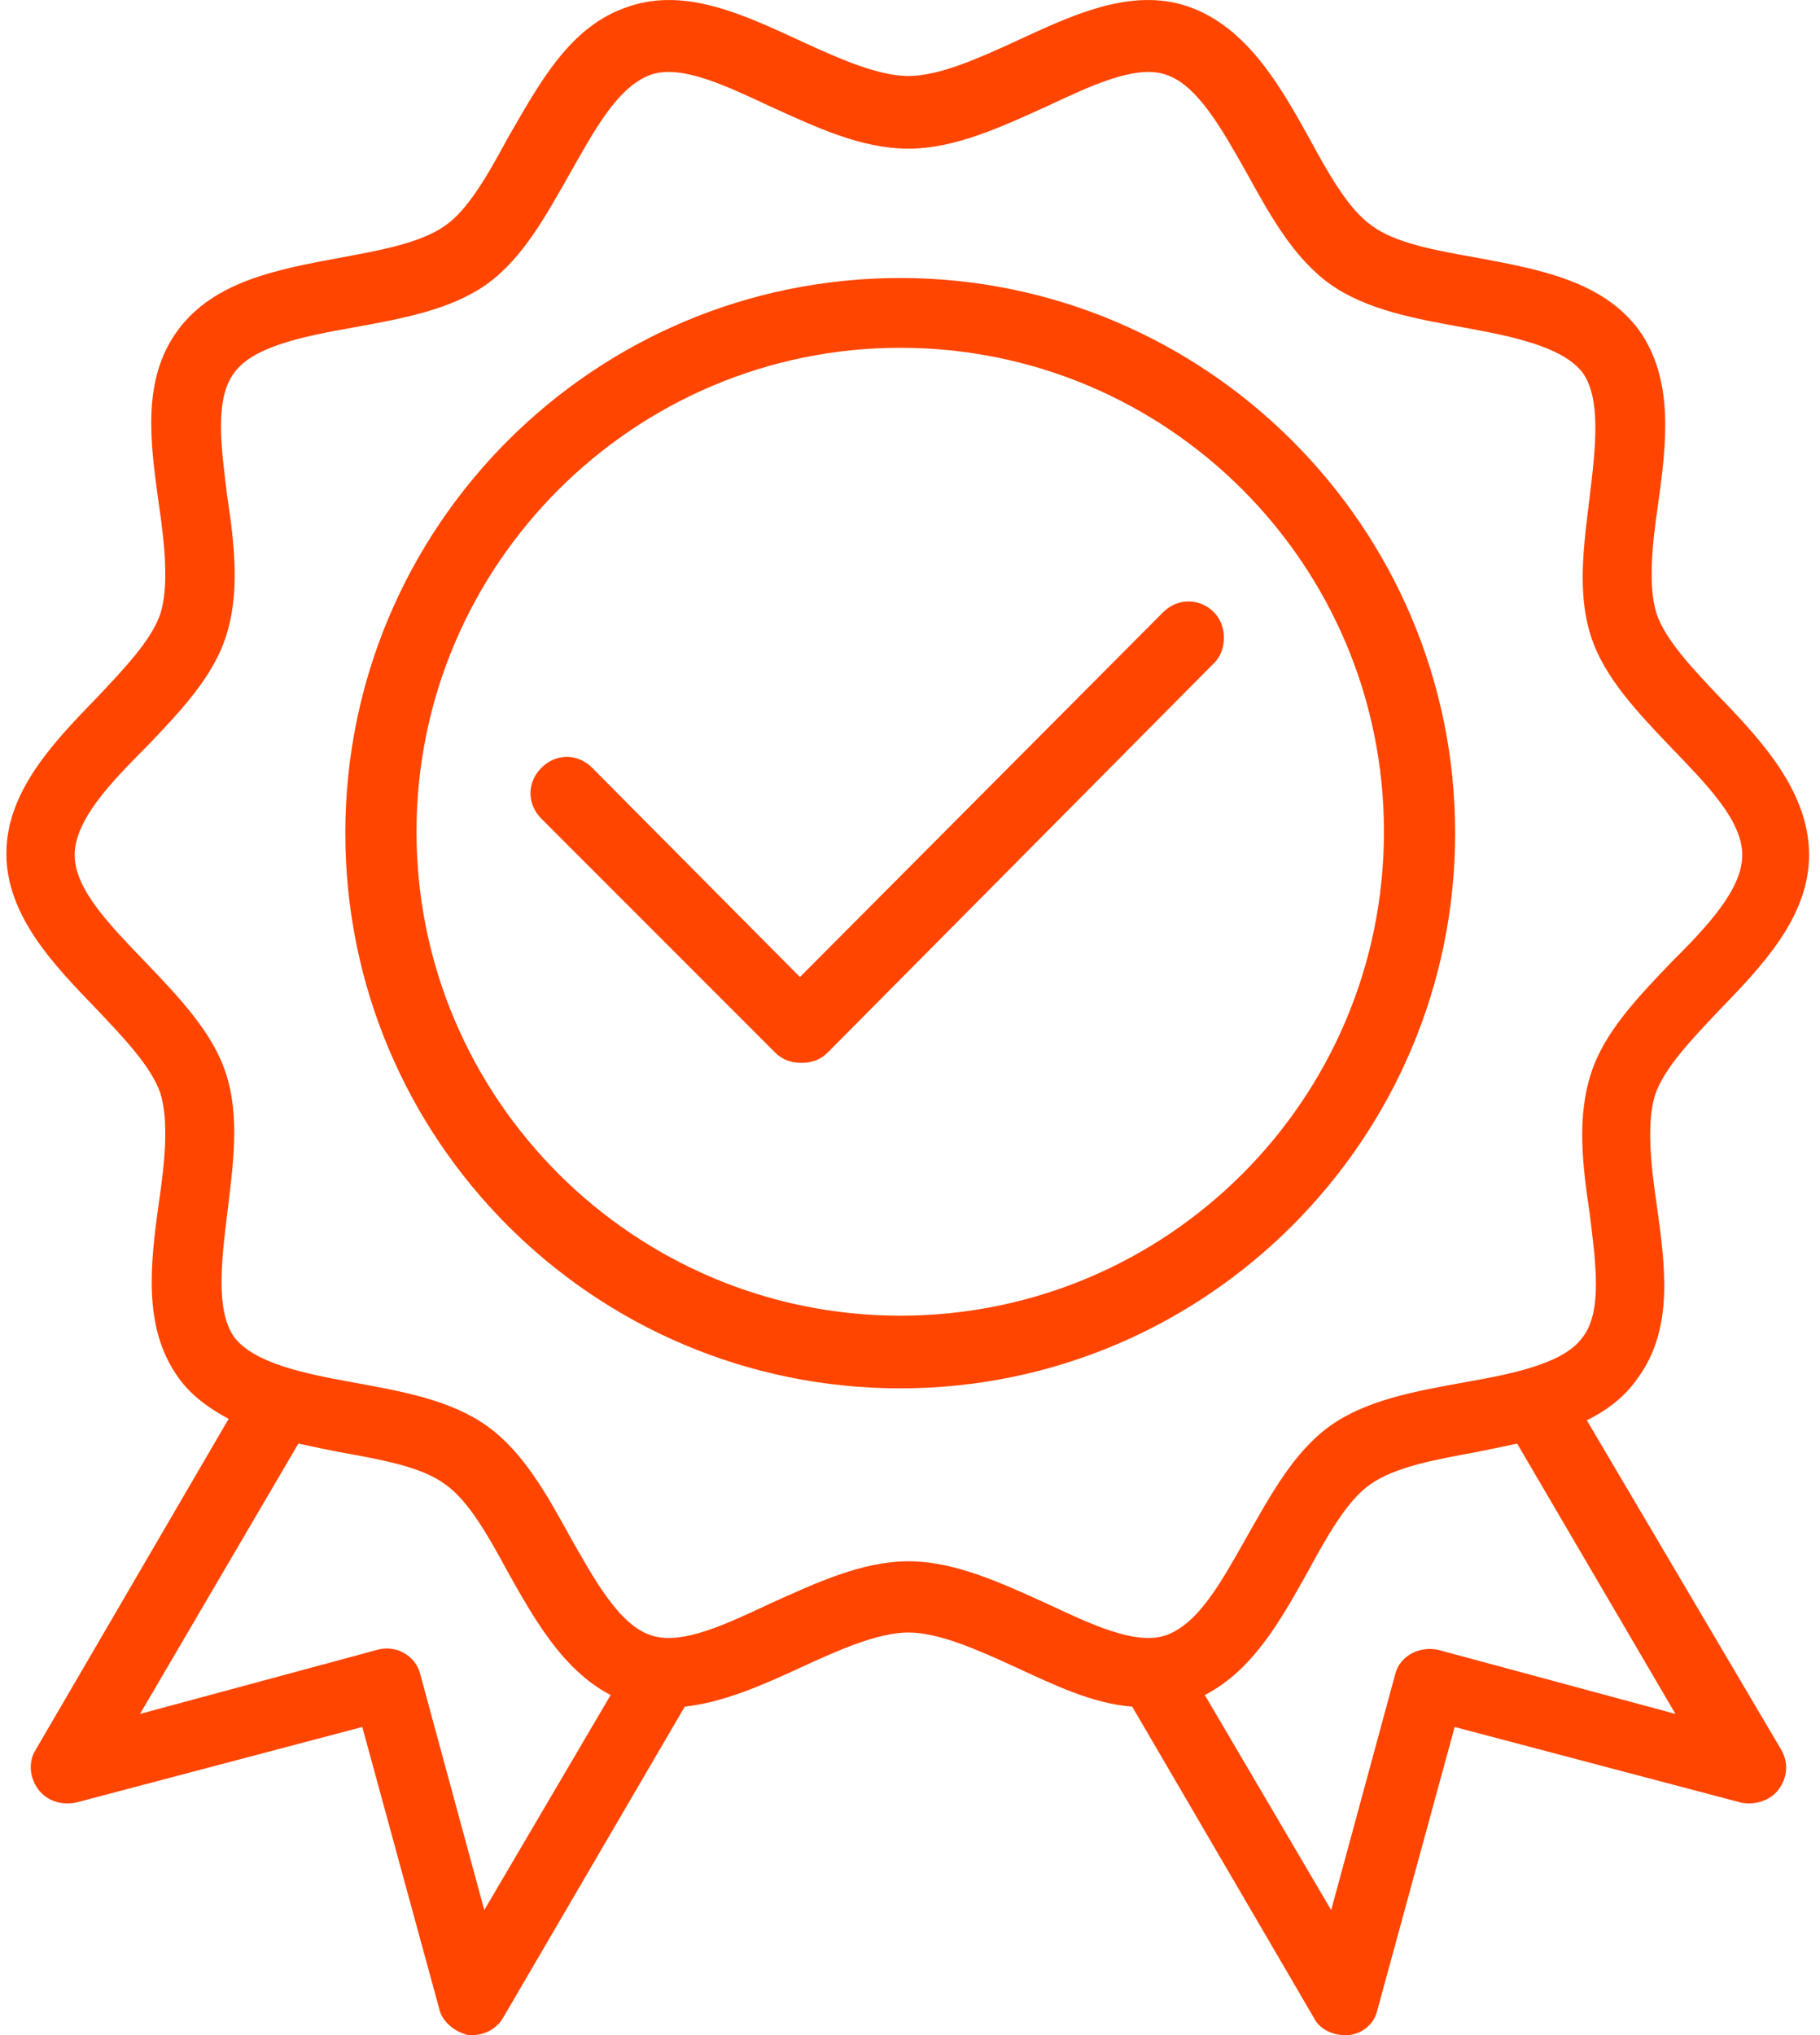 <svg width="34" height="38" viewBox="0 0 34 38" fill="none" xmlns="http://www.w3.org/2000/svg">
<path d="M26.876 30.809C26.524 30.727 26.144 30.917 26.062 31.27L24.868 35.666L22.507 31.65C23.403 31.189 23.918 30.266 24.434 29.343C24.787 28.692 25.167 28.014 25.601 27.715C26.062 27.389 26.822 27.254 27.555 27.118C27.826 27.064 28.098 27.009 28.342 26.955L31.3 32.003L26.876 30.809ZM16.971 29.153C16.103 29.153 15.235 29.56 14.393 29.94C13.579 30.32 12.738 30.727 12.168 30.537C11.571 30.347 11.11 29.506 10.648 28.692C10.214 27.905 9.78 27.118 9.102 26.63C8.423 26.141 7.5 25.978 6.605 25.815C5.709 25.653 4.76 25.463 4.38 24.974C4.027 24.486 4.135 23.563 4.244 22.668C4.353 21.772 4.488 20.849 4.217 20.035C3.973 19.275 3.321 18.597 2.724 17.973C2.073 17.294 1.395 16.616 1.395 15.965C1.395 15.313 2.073 14.608 2.724 13.957C3.348 13.305 3.973 12.654 4.217 11.894C4.488 11.08 4.38 10.157 4.244 9.262C4.135 8.366 4 7.444 4.38 6.955C4.732 6.467 5.682 6.277 6.605 6.114C7.5 5.951 8.423 5.788 9.102 5.3C9.78 4.811 10.214 3.997 10.648 3.237C11.11 2.423 11.544 1.609 12.168 1.392C12.738 1.202 13.579 1.609 14.393 1.989C15.235 2.369 16.076 2.776 16.971 2.776C17.84 2.776 18.708 2.369 19.549 1.989C20.363 1.609 21.205 1.202 21.775 1.392C22.372 1.582 22.833 2.423 23.294 3.237C23.729 4.024 24.163 4.811 24.841 5.3C25.52 5.788 26.442 5.951 27.338 6.114C28.233 6.277 29.183 6.467 29.563 6.955C29.916 7.444 29.807 8.366 29.699 9.262C29.59 10.157 29.454 11.08 29.726 11.894C29.97 12.654 30.621 13.332 31.218 13.957C31.87 14.635 32.548 15.313 32.548 15.965C32.548 16.616 31.87 17.322 31.218 17.973C30.594 18.624 29.97 19.275 29.726 20.035C29.454 20.849 29.563 21.772 29.699 22.668C29.807 23.563 29.943 24.486 29.563 24.974C29.21 25.463 28.26 25.653 27.338 25.815C26.442 25.978 25.52 26.141 24.841 26.63C24.163 27.118 23.729 27.932 23.294 28.692C22.833 29.506 22.399 30.32 21.775 30.537C21.205 30.727 20.363 30.32 19.549 29.94C18.708 29.56 17.84 29.153 16.971 29.153ZM9.047 35.666L7.853 31.27C7.772 30.917 7.392 30.7 7.039 30.809L2.616 32.003L5.574 26.955C5.818 27.009 6.089 27.064 6.361 27.118C7.121 27.254 7.88 27.389 8.315 27.715C8.749 28.014 9.129 28.692 9.481 29.343C9.97 30.212 10.513 31.189 11.408 31.65L9.047 35.666ZM29.644 26.521C30.024 26.331 30.35 26.087 30.594 25.734C31.273 24.811 31.11 23.644 30.947 22.477C30.838 21.745 30.757 20.958 30.92 20.442C31.083 19.954 31.598 19.411 32.114 18.868C32.901 18.054 33.796 17.131 33.796 15.965C33.796 14.798 32.928 13.848 32.141 13.034C31.625 12.491 31.11 11.948 30.947 11.46C30.784 10.944 30.866 10.157 30.974 9.425C31.137 8.258 31.273 7.091 30.621 6.168C29.943 5.245 28.749 5.028 27.582 4.811C26.822 4.676 26.062 4.54 25.628 4.214C25.194 3.916 24.814 3.237 24.461 2.586C23.918 1.609 23.294 0.496 22.182 0.117C21.123 -0.236 20.038 0.279 18.98 0.768C18.274 1.093 17.541 1.419 16.971 1.419C16.401 1.419 15.669 1.093 14.963 0.768C13.905 0.279 12.819 -0.236 11.761 0.117C10.648 0.469 10.079 1.555 9.481 2.586C9.129 3.237 8.749 3.916 8.315 4.214C7.853 4.54 7.093 4.676 6.361 4.811C5.194 5.028 4 5.245 3.321 6.168C2.643 7.091 2.806 8.258 2.969 9.425C3.077 10.157 3.159 10.944 2.996 11.46C2.833 11.948 2.317 12.491 1.802 13.034C1.015 13.848 0.119 14.771 0.119 15.938C0.119 17.104 1.015 18.027 1.802 18.841C2.317 19.384 2.833 19.927 2.996 20.415C3.159 20.931 3.077 21.718 2.969 22.45C2.806 23.617 2.67 24.784 3.321 25.707C3.566 26.06 3.918 26.304 4.271 26.494L0.662 32.681C0.526 32.898 0.553 33.197 0.716 33.414C0.879 33.631 1.15 33.712 1.422 33.658L6.768 32.247L8.206 37.511C8.26 37.756 8.505 37.946 8.749 38C8.776 38 8.803 38 8.83 38C9.074 38 9.292 37.864 9.4 37.674L12.792 31.867C13.525 31.786 14.258 31.46 14.963 31.134C15.669 30.809 16.401 30.483 16.971 30.483C17.541 30.483 18.274 30.809 18.98 31.134C19.685 31.46 20.418 31.813 21.151 31.867L24.543 37.674C24.651 37.892 24.895 38 25.113 38C25.14 38 25.167 38 25.194 38C25.465 37.973 25.682 37.783 25.737 37.511L27.175 32.247L32.521 33.658C32.765 33.712 33.064 33.631 33.227 33.414C33.389 33.197 33.416 32.925 33.281 32.681L29.644 26.521Z" fill="#FF4500"/>
<path d="M16.818 24.567C11.851 24.567 7.781 20.524 7.781 15.531C7.781 10.537 11.851 6.494 16.818 6.494C21.811 6.494 25.854 10.537 25.854 15.531C25.854 20.524 21.811 24.567 16.818 24.567ZM27.184 15.558C27.184 9.832 22.516 5.191 16.818 5.191C11.092 5.191 6.451 9.832 6.451 15.558C6.451 21.284 11.092 25.924 16.818 25.924C22.544 25.924 27.184 21.257 27.184 15.558Z" fill="#FF4500"/>
<path d="M22.678 11.433C22.407 11.162 22 11.162 21.728 11.433L14.944 18.244L11.063 14.337C10.792 14.065 10.385 14.065 10.114 14.337C9.842 14.608 9.842 15.015 10.114 15.287L14.483 19.656C14.618 19.791 14.781 19.846 14.971 19.846C15.161 19.846 15.324 19.791 15.46 19.656L22.705 12.356C22.922 12.111 22.922 11.677 22.678 11.433Z" fill="#FF4500"/>
</svg>
